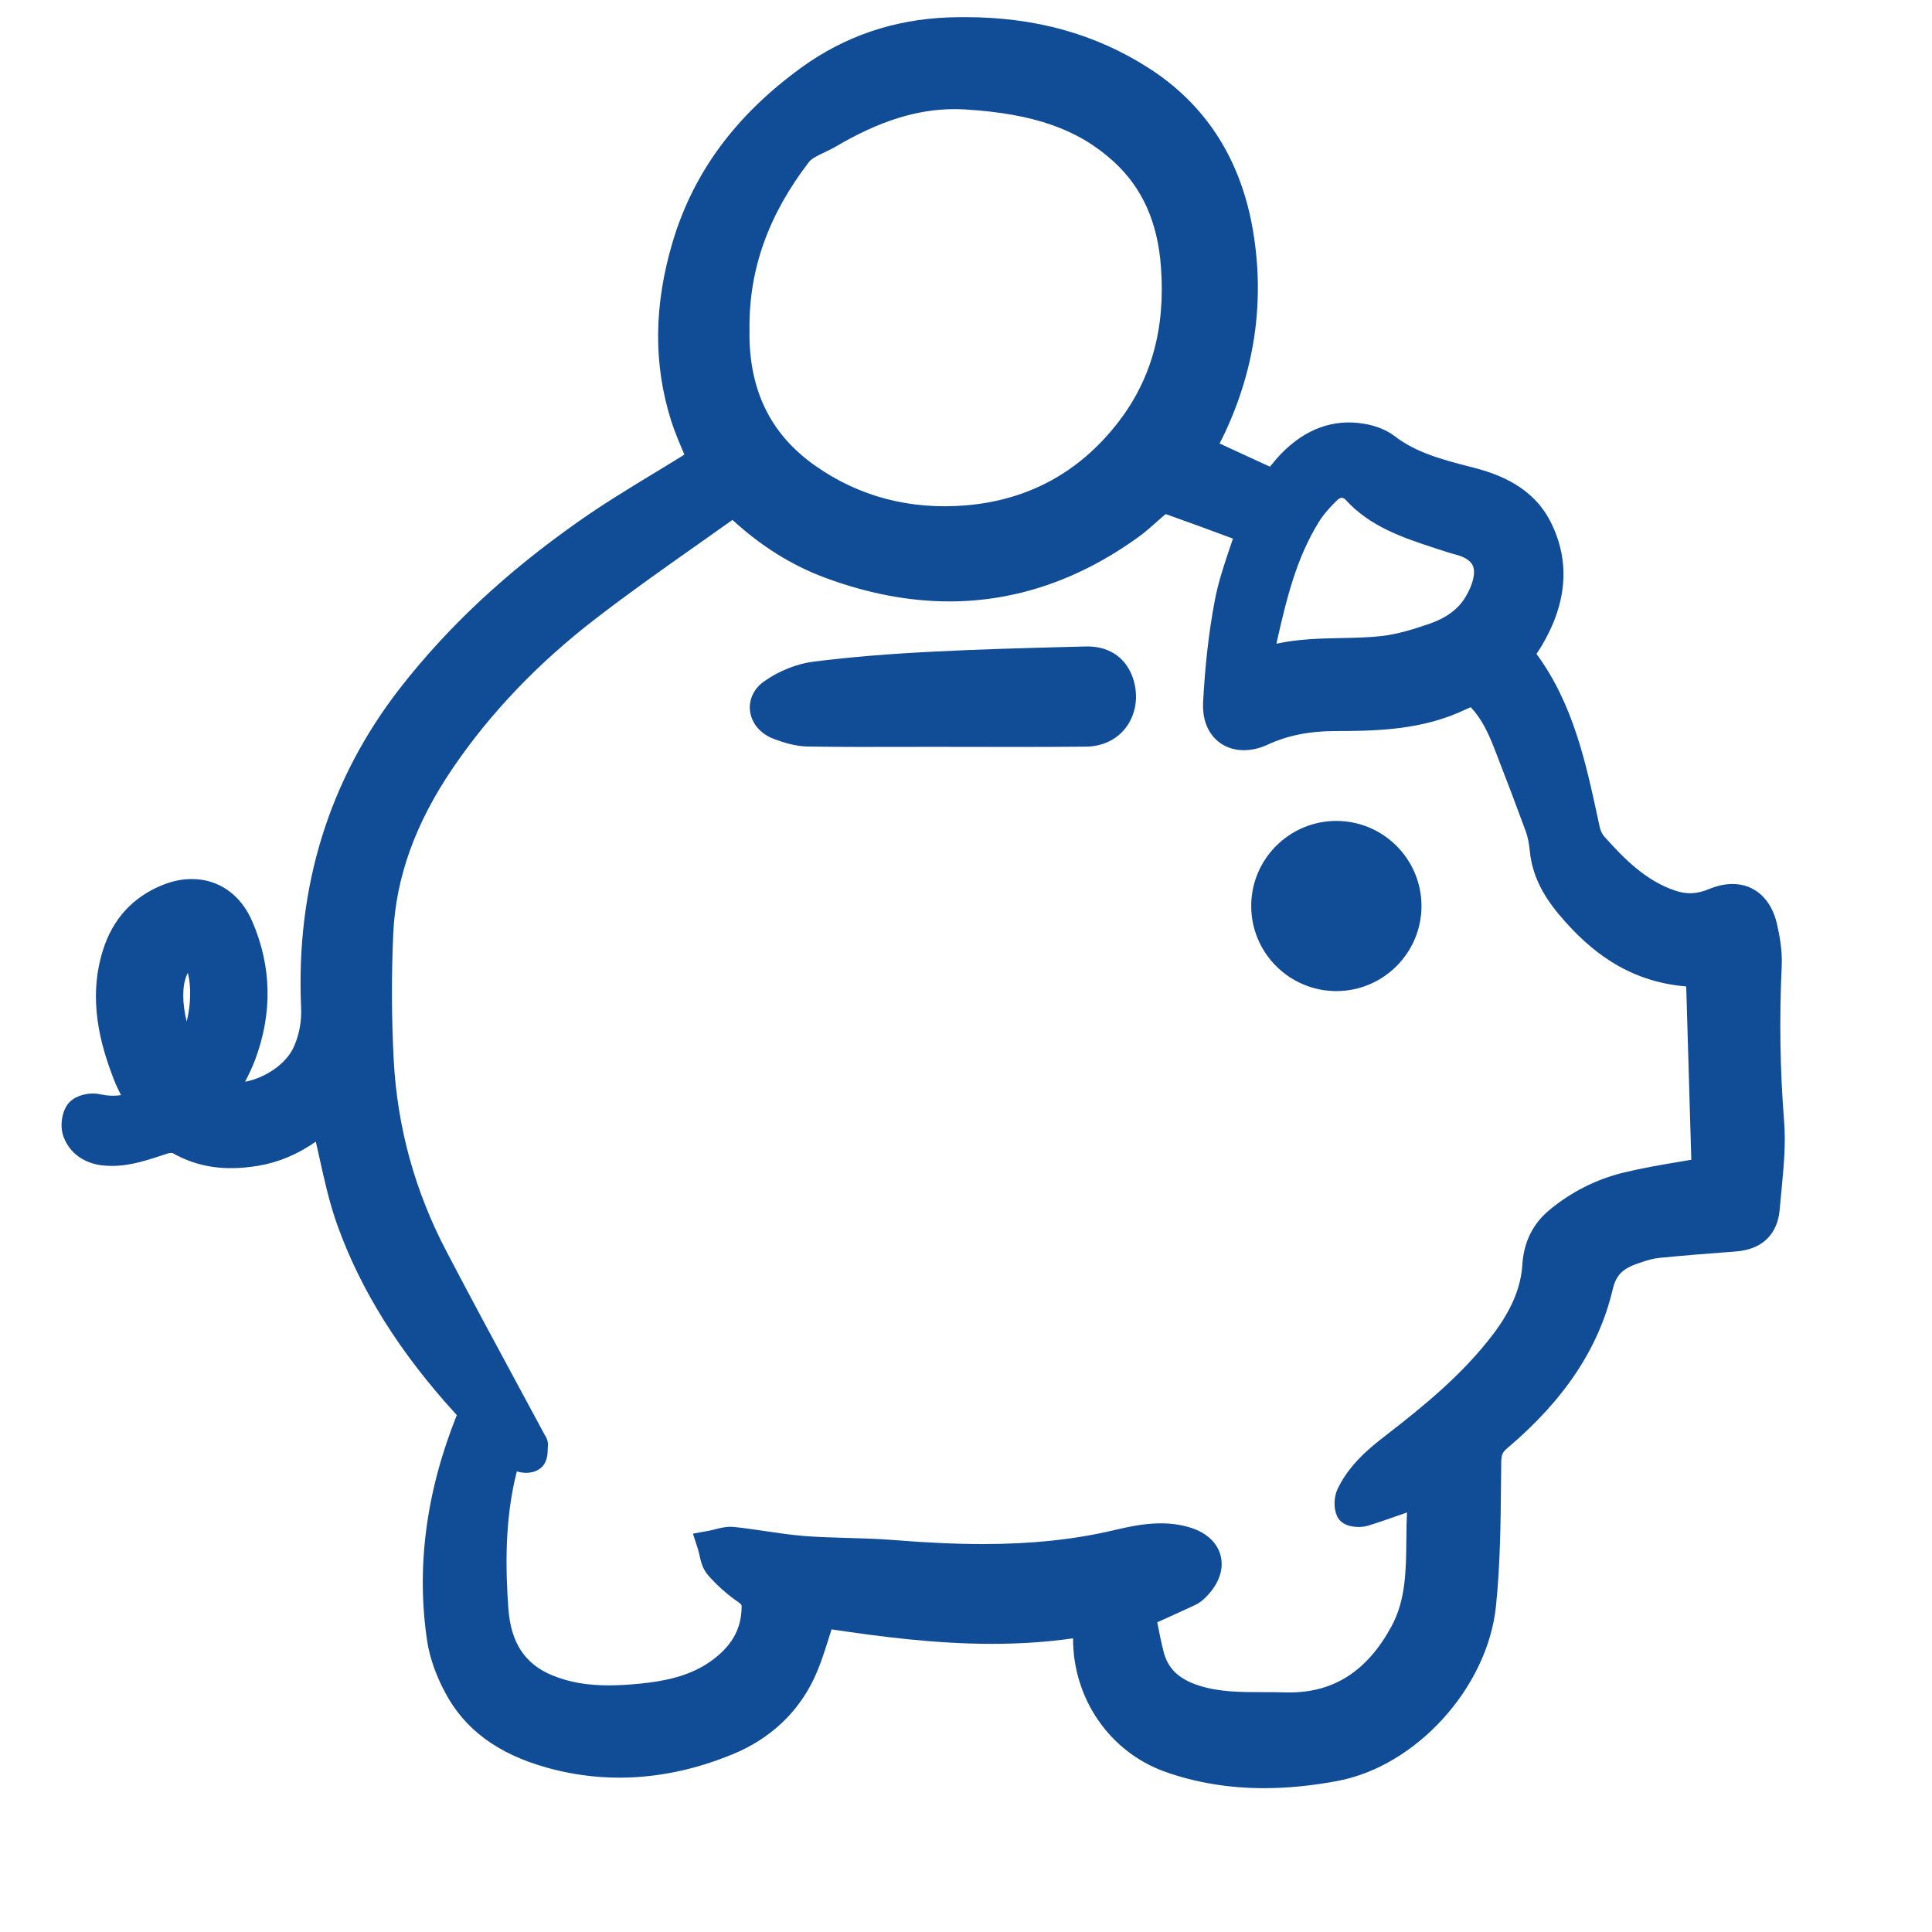 <?xml version="1.0" encoding="utf-8"?>
<!-- Generator: Adobe Illustrator 16.0.0, SVG Export Plug-In . SVG Version: 6.00 Build 0)  -->
<!DOCTYPE svg PUBLIC "-//W3C//DTD SVG 1.1//EN" "http://www.w3.org/Graphics/SVG/1.1/DTD/svg11.dtd">
<svg version="1.1" id="Layer_1" xmlns="http://www.w3.org/2000/svg" xmlns:xlink="http://www.w3.org/1999/xlink" x="0px" y="0px"
	 width="144px" height="144px" viewBox="0 0 144 144" enable-background="new 0 0 144 144" xml:space="preserve">
<g>
	<path fill="#114C97" d="M132.978,83.585c-0.304-3.79-0.363-7.681-0.18-11.564c0.058-1.164-0.159-2.305-0.357-3.172
		c-0.43-1.855-1.667-2.961-3.307-2.961c-0.556,0-1.148,0.128-1.762,0.381c-0.878,0.365-1.64,0.405-2.484,0.123
		c-2.226-0.737-3.846-2.401-5.319-4.047c-0.155-0.172-0.288-0.458-0.346-0.749l-0.127-0.591c-0.909-4.211-1.848-8.558-4.578-12.269
		c0.122-0.175,0.243-0.357,0.358-0.547c1.94-3.229,2.177-6.351,0.704-9.277c-1.325-2.642-3.896-3.574-5.713-4.045l-0.329-0.086
		c-2.058-0.534-3.998-1.039-5.612-2.292c-0.582-0.439-1.377-0.76-2.234-0.901c-2.289-0.393-4.399,0.368-6.214,2.244
		c-0.301,0.314-0.575,0.643-0.823,0.954c-1.261-0.578-2.499-1.151-3.758-1.732c0.137-0.255,0.272-0.523,0.399-0.795
		c2.337-4.993,3.013-10.226,2.007-15.555c-0.971-5.066-3.549-8.977-7.67-11.622c-3.994-2.56-8.482-3.805-13.72-3.805
		c-0.404,0-0.81,0.008-1.217,0.022c-4.045,0.146-7.725,1.396-10.937,3.716c-4.893,3.546-8.031,7.773-9.596,12.925
		c-1.434,4.779-1.48,9.169-0.138,13.425c0.257,0.8,0.584,1.573,0.901,2.323c0.027,0.067,0.056,0.132,0.083,0.199
		c-0.728,0.453-1.462,0.898-2.196,1.344c-1.895,1.15-3.854,2.34-5.707,3.647c-5.378,3.78-9.721,7.833-13.276,12.395
		c-5.293,6.797-7.779,14.799-7.389,23.785c0.046,1.042-0.111,1.952-0.5,2.875c-0.576,1.402-2.256,2.438-3.675,2.693
		c0.27-0.521,0.532-1.062,0.749-1.634c1.303-3.486,1.234-6.951-0.205-10.298c-0.862-2.017-2.51-3.175-4.521-3.175
		c-0.74,0-1.5,0.161-2.252,0.477c-2.162,0.896-3.627,2.508-4.355,4.796c-1.173,3.712-0.182,7.125,0.814,9.688
		c0.155,0.396,0.335,0.773,0.521,1.142c-0.488,0.078-0.999,0.057-1.602-0.069c-0.151-0.032-0.314-0.049-0.484-0.049
		c-0.638,0-1.474,0.218-1.921,0.85c-0.447,0.659-0.55,1.715-0.25,2.434c0.456,1.17,1.514,1.928,2.904,2.077
		c1.585,0.167,2.997-0.288,4.337-0.729l0.544-0.177c0.037-0.012,0.109-0.026,0.196-0.026c0.076,0,0.125,0.011,0.12,0.008
		c1.862,1.055,3.891,1.362,6.371,0.951c1.509-0.25,2.908-0.831,4.307-1.8c0.091,0.4,0.181,0.802,0.27,1.203
		c0.364,1.646,0.74,3.349,1.323,4.988c1.759,4.915,4.674,9.558,8.915,14.191c-0.003,0.007-0.006,0.017-0.01,0.026
		c-2.289,5.71-3.027,11.379-2.192,16.86c0.197,1.236,0.667,2.563,1.355,3.831c1.453,2.724,3.916,4.538,7.526,5.548
		c4.534,1.279,9.26,0.934,13.961-1.021c2.709-1.13,4.775-3.061,5.973-5.589c0.473-0.998,0.799-2.033,1.144-3.132
		c0.058-0.182,0.116-0.367,0.176-0.554c3.634,0.547,7.766,1.079,11.926,1.079c2.137,0,4.137-0.134,6.073-0.411
		c-0.014,4.477,2.716,8.458,6.839,9.938c2.29,0.818,4.777,1.231,7.396,1.231c1.733,0,3.579-0.182,5.486-0.54
		c5.848-1.103,11.138-6.915,11.794-12.967c0.327-3.119,0.356-6.307,0.385-9.389l0.015-1.413c0.007-0.575,0.119-0.756,0.478-1.057
		c4.246-3.596,6.806-7.463,7.832-11.821c0.286-1.228,0.904-1.619,2.193-2.031c0.387-0.129,0.836-0.266,1.251-0.304
		c1.733-0.169,3.585-0.324,5.66-0.475c2.681-0.185,3.239-2.015,3.335-3.094c0.04-0.484,0.088-0.97,0.136-1.451
		C132.939,87.06,133.113,85.321,132.978,83.585z M99.727,110.911c-0.308,0.62-0.344,1.446-0.093,2.038
		c0.227,0.557,0.807,0.862,1.631,0.862c0.19,0,0.477-0.02,0.734-0.105c0.958-0.301,1.891-0.63,2.872-0.977
		c-0.036,0.7-0.043,1.395-0.05,2.075c-0.024,2.304-0.048,4.476-1.12,6.436c-1.795,3.301-4.277,4.905-7.586,4.905
		c-0.101,0-0.2-0.002-0.301-0.002c-0.525-0.017-1.053-0.02-1.58-0.02H94.11c-1.583,0-3.221,0-4.751-0.491
		c-1.506-0.487-2.318-1.271-2.638-2.545c-0.183-0.724-0.329-1.459-0.466-2.173l0.212-0.093c0.929-0.42,1.782-0.805,2.634-1.205
		c0.428-0.206,0.742-0.523,0.975-0.781c0.85-0.952,1.16-2.005,0.878-2.97c-0.284-0.971-1.129-1.699-2.375-2.05
		c-0.654-0.185-1.328-0.274-2.062-0.274c-1.219,0-2.367,0.248-3.532,0.52c-2.935,0.69-6.118,1.024-9.732,1.024
		c-1.986,0-4.125-0.098-6.736-0.306c-1.126-0.088-2.26-0.119-3.357-0.15c-1.072-0.031-2.181-0.062-3.251-0.147
		c-0.942-0.077-1.868-0.213-2.85-0.358c-0.763-0.112-1.552-0.229-2.346-0.313c-0.514-0.053-1.007,0.069-1.415,0.174
		c-0.133,0.036-0.265,0.072-0.396,0.096l-1.253,0.229l0.39,1.212c0.04,0.125,0.067,0.258,0.096,0.392
		c0.098,0.442,0.22,0.993,0.621,1.469c0.669,0.769,1.439,1.456,2.275,2.031c0.246,0.174,0.246,0.217,0.246,0.324
		c-0.004,1.724-0.786,3.054-2.458,4.189c-1.597,1.084-3.541,1.399-5.057,1.555c-0.915,0.093-1.67,0.136-2.38,0.136
		c-1.644,0-2.988-0.239-4.233-0.755c-2.034-0.842-3.07-2.423-3.259-4.972c-0.203-2.879-0.302-6.569,0.631-10.22
		c0.227,0.067,0.473,0.103,0.707,0.103c0.396,0,0.736-0.103,1.039-0.324c0.533-0.418,0.549-1.058,0.559-1.439
		c0-0.055,0.001-0.11,0.005-0.16c0.044-0.306-0.031-0.606-0.223-0.888c-0.636-1.185-1.275-2.366-1.914-3.55
		c-1.788-3.312-3.637-6.734-5.409-10.126c-2.351-4.467-3.677-9.276-3.94-14.296c-0.163-3.142-0.174-6.311-0.033-9.415
		c0.193-4.188,1.646-8.221,4.438-12.326c2.807-4.125,6.407-7.886,10.702-11.18c2.435-1.878,5.016-3.699,7.513-5.459
		c0.875-0.617,1.752-1.235,2.628-1.86c2.151,1.968,4.411,3.379,6.883,4.302c3.161,1.177,6.284,1.773,9.281,1.773
		c4.931,0,9.661-1.605,14.053-4.769c0.494-0.351,0.935-0.743,1.36-1.122c0.236-0.21,0.472-0.42,0.715-0.62
		c1.673,0.593,3.363,1.217,5.013,1.83c-0.072,0.215-0.146,0.43-0.218,0.644c-0.441,1.303-0.895,2.651-1.15,4.047
		c-0.428,2.267-0.709,4.727-0.859,7.528c-0.05,1.094,0.253,2.02,0.881,2.676c0.922,0.966,2.454,1.153,3.925,0.466
		c1.468-0.681,3.103-1.012,4.998-1.016c2.697-0.009,6.052-0.02,9.179-1.35c0.317-0.136,0.635-0.281,0.962-0.429
		c0.783,0.807,1.306,1.882,1.816,3.208c0.917,2.359,1.649,4.292,2.299,6.068c0.142,0.396,0.236,0.865,0.287,1.391
		c0.202,2.287,1.425,3.945,2.597,5.267c1.743,1.958,4.531,4.518,9.066,4.877l0.38,12.92c-0.268,0.045-0.53,0.091-0.795,0.135
		c-1.473,0.248-2.865,0.483-4.275,0.826c-2.027,0.5-3.879,1.437-5.512,2.787c-1.244,1.043-1.9,2.375-2.013,4.082
		c-0.101,1.676-0.81,3.366-2.172,5.166c-2.285,3.013-5.183,5.364-7.949,7.508C102.05,107.935,100.599,109.138,99.727,110.911z
		 M109.226,44.502c-0.523,0.884-1.423,1.553-2.667,1.985c-1.152,0.397-2.387,0.784-3.595,0.922
		c-0.967,0.107-1.943,0.126-2.977,0.148c-1.578,0.031-3.199,0.064-4.851,0.421c0.783-3.516,1.522-6.422,3.168-9.083
		c0.396-0.646,0.98-1.245,1.384-1.635c0.074-0.071,0.191-0.156,0.32-0.156c0.119,0,0.222,0.081,0.279,0.143
		c1.84,2.015,4.289,2.824,6.457,3.54l0.42,0.138c0.441,0.146,0.9,0.296,1.358,0.417c0.688,0.187,1.112,0.471,1.263,0.846
		C109.994,42.703,109.786,43.567,109.226,44.502z M83.351,31.466c-2.879,3.724-6.697,5.81-11.35,6.2
		c-4.164,0.348-7.951-0.646-11.222-2.941c-3.227-2.268-4.835-5.396-4.917-9.541v-0.652c-0.047-4.444,1.406-8.523,4.443-12.47
		c0.198-0.255,0.688-0.489,1.161-0.715c0.289-0.139,0.587-0.281,0.877-0.451c3.217-1.885,6.014-2.762,8.803-2.762
		c0.269,0,0.538,0.008,0.812,0.025c5.096,0.315,8.395,1.471,11.027,3.866c2.146,1.948,3.307,4.53,3.547,7.892
		C86.867,24.474,85.826,28.251,83.351,31.466z M13.915,76.144c-0.33-1.335-0.353-2.62-0.002-3.45
		c0.029-0.066,0.059-0.127,0.09-0.184C14.25,73.492,14.237,74.828,13.915,76.144z"/>
	<path fill="#114C97" d="M81.047,48.182l-1.321,0.033c-3.283,0.086-6.678,0.175-10.02,0.347c-3.474,0.172-6.348,0.411-9.043,0.75
		c-1.25,0.152-2.601,0.689-3.702,1.467c-0.77,0.537-1.165,1.368-1.058,2.224c0.114,0.911,0.787,1.702,1.757,2.066
		c0.742,0.277,1.627,0.561,2.565,0.574c2.507,0.038,5.005,0.031,7.504,0.025c0.584-0.001,1.167-0.003,1.75-0.003l6.074,0.008
		c1.808,0,3.614-0.003,5.418-0.023c0.678-0.006,1.377-0.192,1.9-0.502c1.455-0.821,2.132-2.617,1.645-4.367
		C84.055,49.128,82.791,48.182,81.047,48.182z"/>
	<path fill="#114C97" d="M99.603,61.187c-3.499,0-6.345,2.844-6.345,6.34c0,3.498,2.846,6.343,6.345,6.343
		c3.497,0,6.346-2.845,6.346-6.343C105.948,64.031,103.1,61.187,99.603,61.187z"/>
</g>
</svg>
